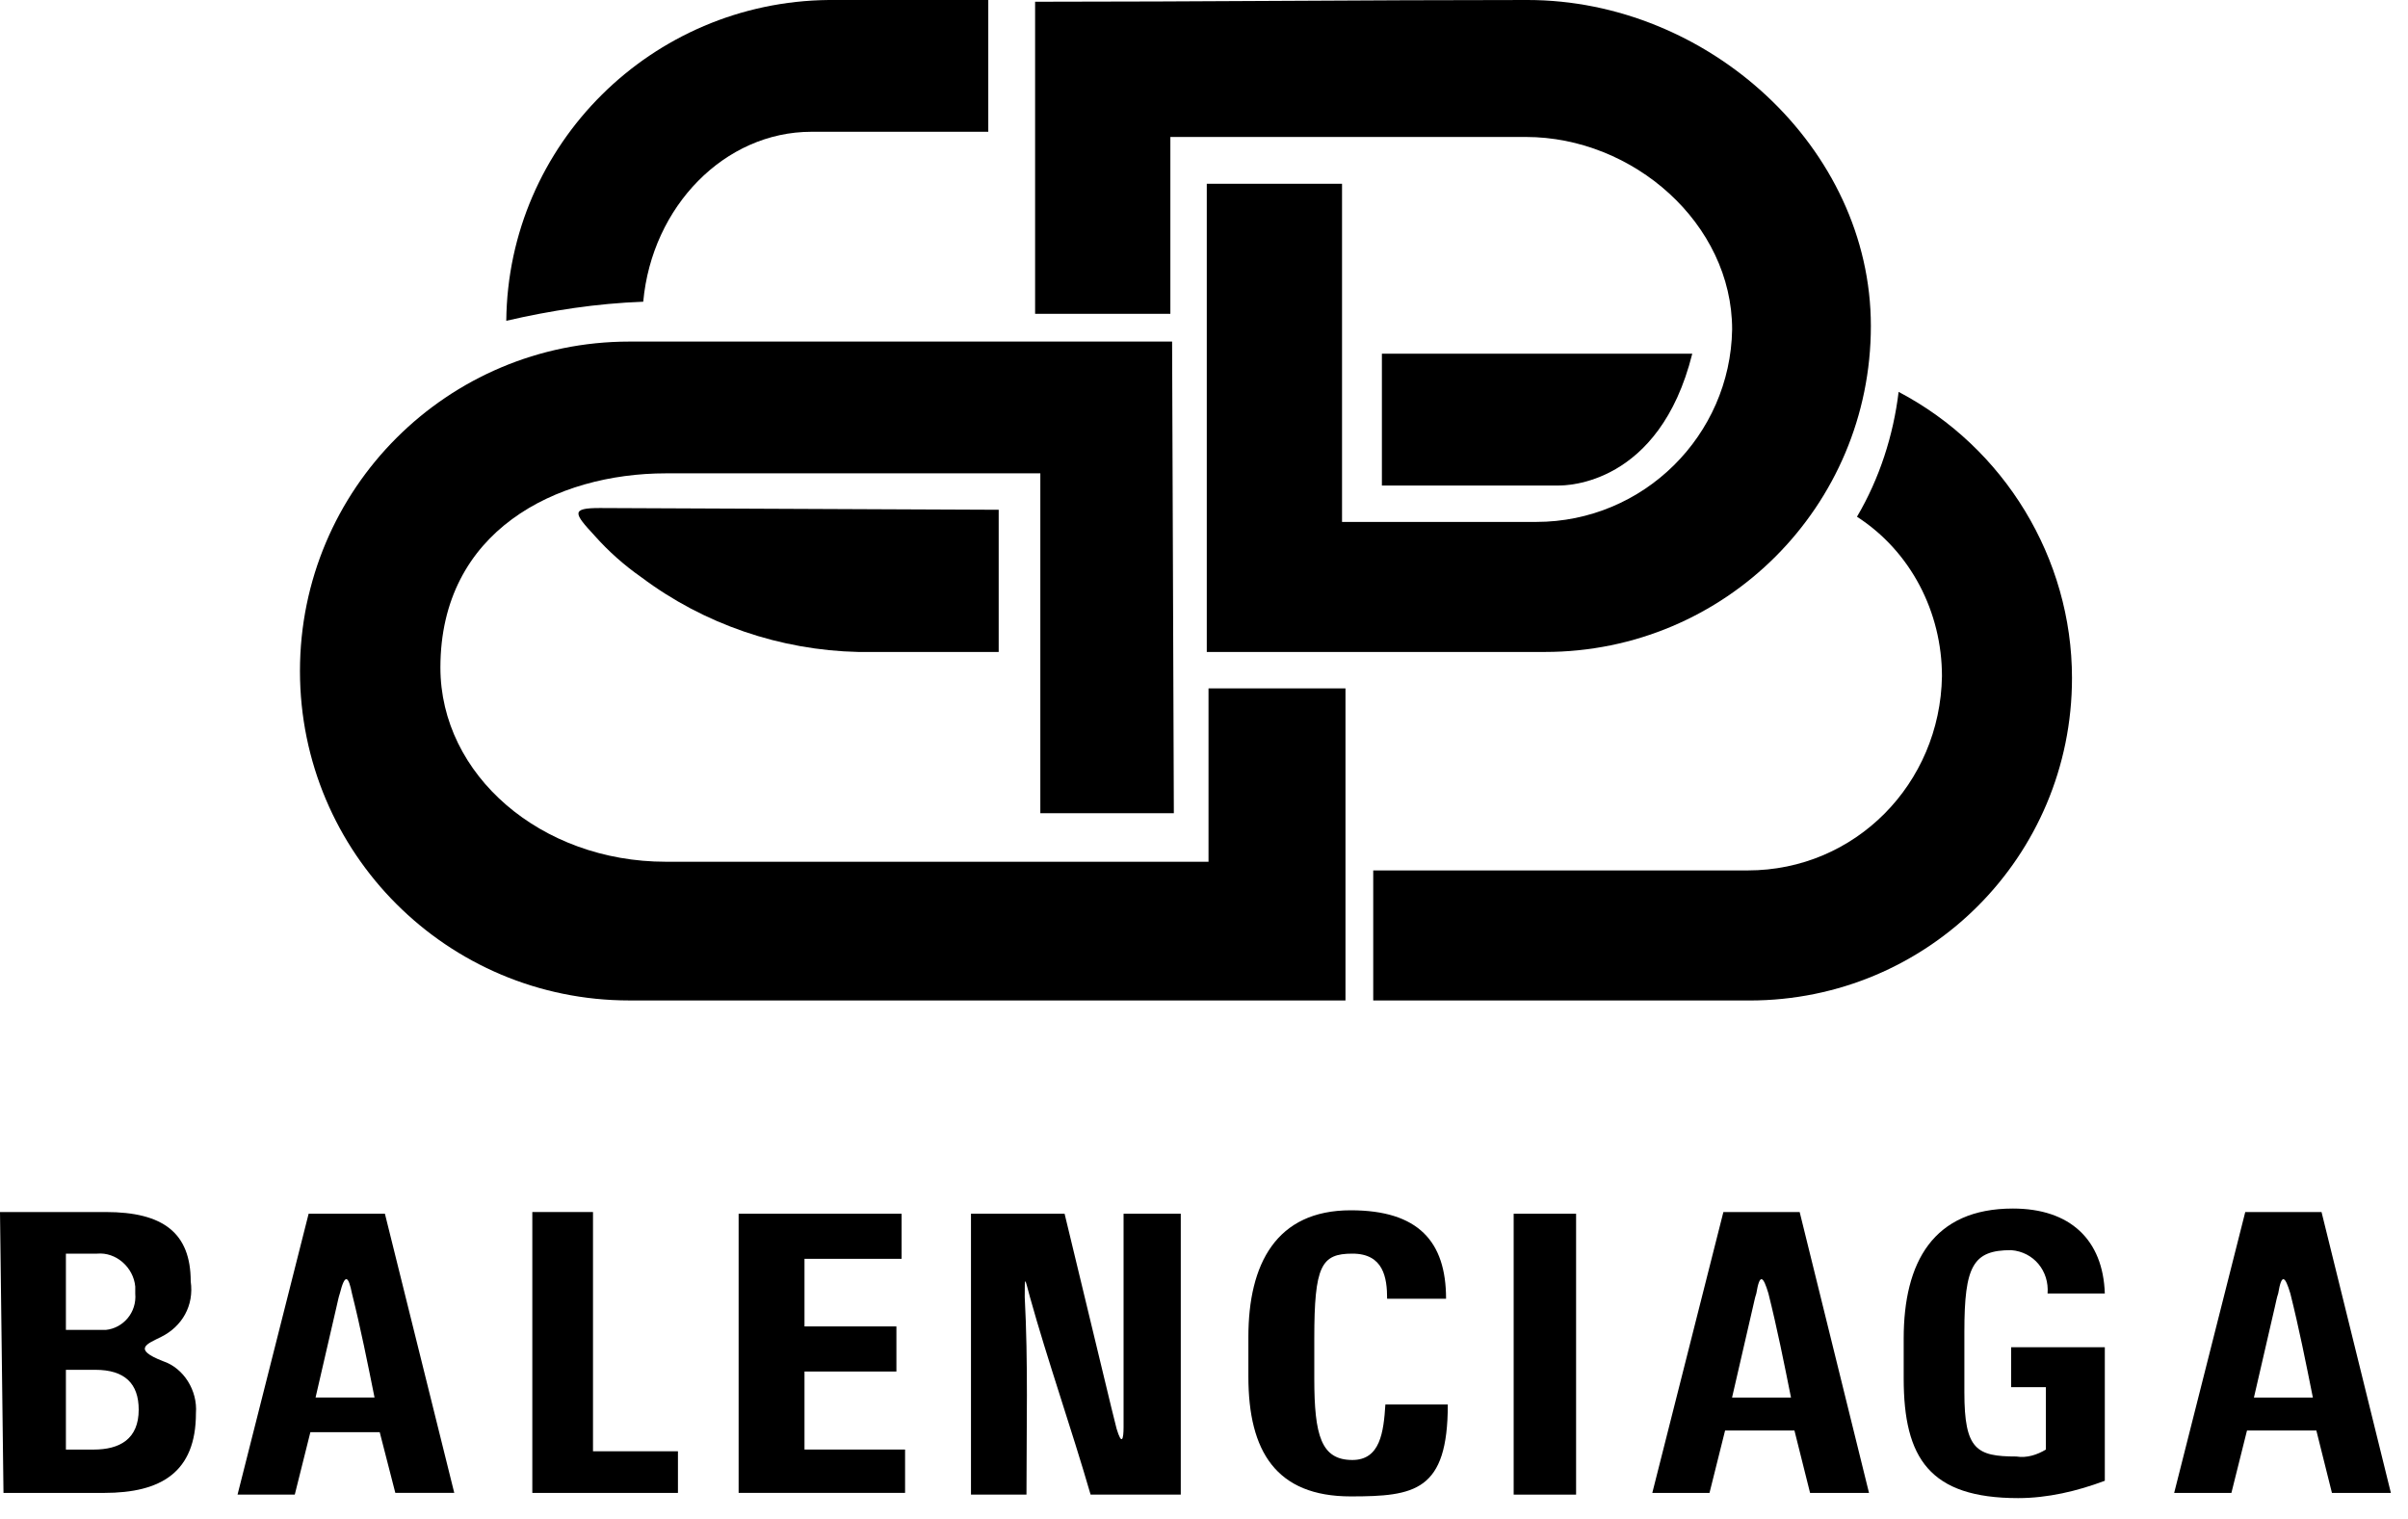 <svg width="65" height="41" viewBox="0 0 65 41" fill="none" xmlns="http://www.w3.org/2000/svg">
<path fill-rule="evenodd" clip-rule="evenodd" d="M0.094 40.298H2.808C4.353 40.298 5.289 39.736 5.289 38.145C5.336 37.536 4.961 36.928 4.399 36.741C3.557 36.413 3.978 36.273 4.353 36.085C4.914 35.805 5.242 35.243 5.148 34.588C5.148 33.277 4.399 32.716 2.855 32.716H0L0.094 40.298ZM1.779 39.128V36.975H2.574C3.37 36.975 3.744 37.349 3.744 38.051C3.744 38.847 3.229 39.128 2.527 39.128H1.779ZM1.779 35.898V33.839H2.621C3.136 33.792 3.604 34.213 3.651 34.728C3.651 34.775 3.651 34.868 3.651 34.915C3.697 35.43 3.323 35.851 2.855 35.898C2.808 35.898 2.715 35.898 2.668 35.898H1.779Z" fill="black"/>
<path fill-rule="evenodd" clip-rule="evenodd" d="M48.86 40.298H50.451L48.579 32.716H46.52L44.601 40.298H46.145L46.566 38.613H48.438L48.86 40.298ZM47.736 34.915C47.97 35.851 48.158 36.787 48.345 37.724H46.754L47.315 35.29C47.362 35.102 47.362 35.056 47.409 34.915C47.502 34.354 47.596 34.447 47.736 34.915Z" fill="black"/>
<path fill-rule="evenodd" clip-rule="evenodd" d="M14.369 40.298H18.3V39.174H16.007V32.716H14.369V40.298Z" fill="black"/>
<path fill-rule="evenodd" clip-rule="evenodd" d="M19.938 40.297H24.431V39.127H21.716V37.021H24.197V35.804H21.716V33.979H24.337V32.762H19.938V40.297Z" fill="black"/>
<path fill-rule="evenodd" clip-rule="evenodd" d="M26.257 40.344H27.708C27.708 38.519 27.755 36.787 27.661 35.009C27.661 34.4 27.661 34.494 27.801 35.009C28.269 36.694 28.924 38.566 29.439 40.344H31.873V32.762H30.329C30.329 34.728 30.329 36.553 30.329 38.519C30.329 38.847 30.282 39.034 30.141 38.566L30.001 38.004L28.737 32.762H26.21V40.344H26.257Z" fill="black"/>
<path fill-rule="evenodd" clip-rule="evenodd" d="M36.46 40.392C38.191 40.392 39.081 40.251 39.081 37.911H37.396C37.349 38.66 37.255 39.409 36.506 39.409C35.664 39.409 35.477 38.753 35.477 37.209V36.132C35.477 34.167 35.664 33.839 36.506 33.839C37.349 33.839 37.443 34.494 37.443 35.056H39.034C39.034 33.511 38.285 32.669 36.46 32.669C34.447 32.669 33.698 34.12 33.698 36.086V37.162C33.698 39.175 34.447 40.392 36.46 40.392Z" fill="black"/>
<path fill-rule="evenodd" clip-rule="evenodd" d="M40.859 40.344H42.544V32.762H40.859V40.344Z" fill="black"/>
<path fill-rule="evenodd" clip-rule="evenodd" d="M54.476 40.438C55.271 40.438 56.067 40.251 56.816 39.97V36.366H54.288V37.443H55.225V39.128C54.991 39.268 54.71 39.362 54.429 39.315C53.352 39.315 53.025 39.128 53.025 37.583V35.945C53.025 34.167 53.259 33.745 54.288 33.745C54.897 33.792 55.318 34.307 55.271 34.915H56.816C56.769 33.465 55.88 32.622 54.335 32.622C52.182 32.622 51.387 34.073 51.387 36.132V37.209C51.387 39.362 52.089 40.438 54.476 40.438Z" fill="black"/>
<path fill-rule="evenodd" clip-rule="evenodd" d="M62.947 40.298H64.538L62.666 32.716H60.607L58.688 40.298H60.233L60.654 38.613H62.526L62.947 40.298ZM61.824 34.915C62.058 35.851 62.245 36.787 62.432 37.724H60.841L61.403 35.29C61.449 35.102 61.449 35.056 61.496 34.915C61.59 34.354 61.683 34.447 61.824 34.915Z" fill="black"/>
<path fill-rule="evenodd" clip-rule="evenodd" d="M22.371 0H26.677V3.557H21.903C19.563 3.557 17.598 5.57 17.363 8.144C16.1 8.191 14.883 8.378 13.666 8.659C13.713 3.885 17.598 0.047 22.371 0ZM26.958 13.76V17.598H23.167C21.061 17.551 19.002 16.849 17.317 15.585C16.849 15.258 16.427 14.883 16.053 14.462C15.491 13.854 15.398 13.713 16.193 13.713L26.958 13.76Z" fill="black"/>
<path fill-rule="evenodd" clip-rule="evenodd" d="M41.233 0C46.101 0 50.501 3.978 50.501 8.799C50.501 13.666 46.569 17.598 41.702 17.598H36.226H32.575V4.961H36.226V14.088H41.468C44.369 14.088 46.709 11.748 46.756 8.893C46.756 6.038 44.089 3.697 41.187 3.697H31.592V8.471H27.941V0.047C32.388 0.047 36.787 0 41.233 0Z" fill="black"/>
<path fill-rule="evenodd" clip-rule="evenodd" d="M37.302 9.595V13.105H42.076C42.263 13.105 44.791 13.105 45.68 9.548H37.302V9.595Z" fill="black"/>
<path fill-rule="evenodd" clip-rule="evenodd" d="M31.639 9.22H16.99C12.075 9.22 8.097 13.198 8.097 18.113C8.097 23.027 12.075 27.005 16.99 27.005H36.319V18.581H32.622V23.261H17.973C14.603 23.261 11.888 20.921 11.888 18.019C11.888 14.322 15.024 12.777 17.973 12.777H28.082V21.951H31.686L31.639 9.22Z" fill="black"/>
<path fill-rule="evenodd" clip-rule="evenodd" d="M51.25 10.578C54.105 12.076 55.93 15.071 55.93 18.3C55.93 23.121 52.045 27.006 47.225 27.006H37.068V23.495H47.178C50.08 23.495 52.373 21.155 52.42 18.254C52.42 16.522 51.577 14.884 50.126 13.948C50.735 12.918 51.109 11.748 51.25 10.578Z" fill="black"/>
<path fill-rule="evenodd" clip-rule="evenodd" d="M10.671 40.297H12.262L10.39 32.762H8.331L6.412 40.344H7.957L8.378 38.659H10.25L10.671 40.297ZM9.501 34.915C9.735 35.851 9.922 36.787 10.11 37.723H8.518L9.08 35.29C9.127 35.102 9.127 35.056 9.173 34.915C9.314 34.353 9.408 34.447 9.501 34.915Z" fill="black"/>
</svg>
